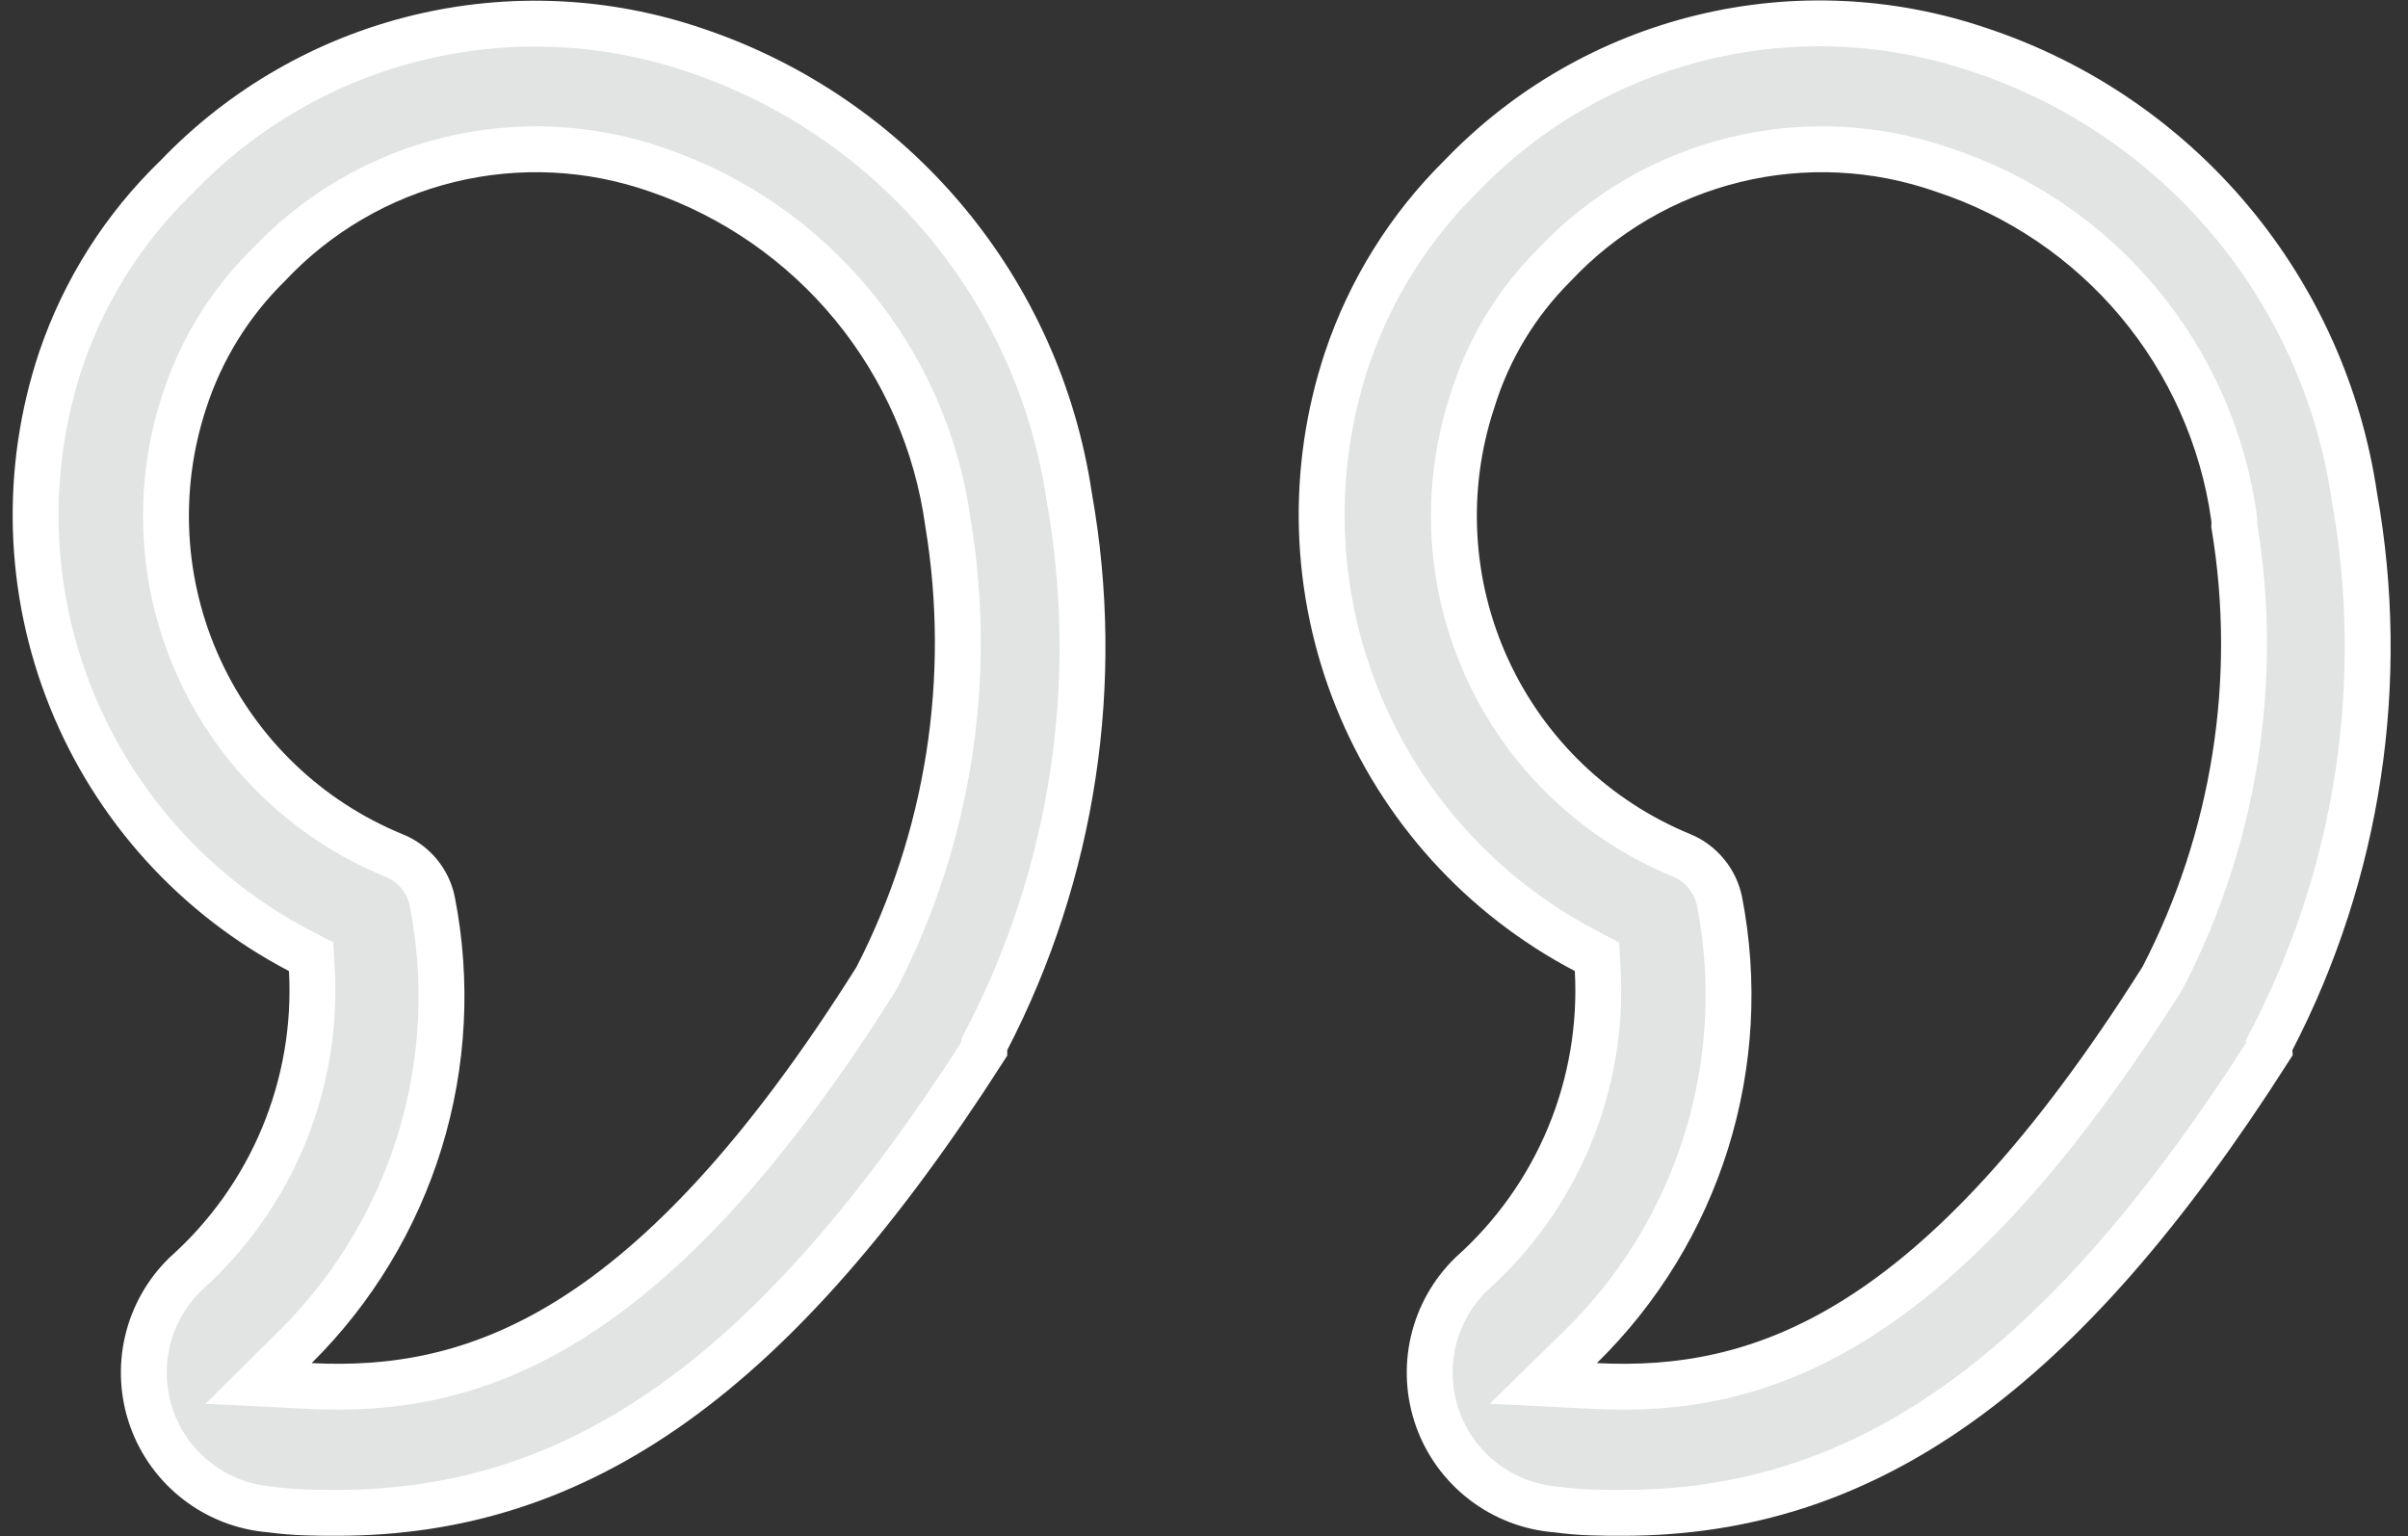 <svg xmlns="http://www.w3.org/2000/svg" width="105" height="67" viewBox="0 0 105 67" fill="none"><rect x="0" y="0" width="105" height="67" fill="#333333" stroke="none"/><path d="M11.834 65.839L11.807 65.835L11.78 65.833C10.63 65.741 9.532 65.318 8.617 64.617C7.702 63.916 7.008 62.965 6.62 61.879C6.232 60.793 6.166 59.618 6.429 58.496C6.69 57.379 7.267 56.361 8.09 55.563C9.942 53.909 11.399 51.86 12.353 49.567C13.309 47.267 13.735 44.782 13.598 42.295L13.567 41.727L13.063 41.464C8.545 39.103 5.016 35.209 3.109 30.482C1.203 25.755 1.042 20.503 2.657 15.669C3.683 12.647 5.417 9.915 7.714 7.7L7.727 7.687L7.741 7.673C10.594 4.703 14.236 2.609 18.239 1.639C22.242 0.669 26.439 0.862 30.336 2.196L30.341 2.198C34.583 3.625 38.348 6.197 41.221 9.629C44.093 13.061 45.962 17.22 46.62 21.647L46.623 21.661L46.625 21.675C48.063 29.744 46.8 38.062 43.032 45.34L42.92 45.556V45.748C33.812 59.976 25.293 65.98 14.7 65.98C13.767 65.98 12.869 65.979 11.834 65.839ZM12.885 58.74L11.276 60.336L13.54 60.449C17.013 60.622 20.751 60.114 24.863 57.542C28.943 54.99 33.323 50.451 38.196 42.702L38.219 42.665L38.239 42.626C41.368 36.527 42.454 29.584 41.339 22.821C40.863 19.334 39.429 16.048 37.195 13.328C34.959 10.606 32.01 8.559 28.678 7.415C25.748 6.386 22.583 6.23 19.567 6.969C16.556 7.706 13.825 9.301 11.704 11.561C10.03 13.209 8.777 15.235 8.049 17.468C6.775 21.314 7.007 25.501 8.7 29.183C10.393 32.866 13.42 35.769 17.17 37.305L17.17 37.305L17.178 37.308C17.601 37.478 17.974 37.749 18.266 38.099C18.557 38.447 18.758 38.862 18.849 39.307C19.532 42.786 19.346 46.38 18.306 49.77C17.265 53.161 15.403 56.242 12.885 58.74ZM67.903 65.839L67.877 65.835L67.85 65.833C66.701 65.741 65.602 65.318 64.687 64.617C63.772 63.916 63.078 62.965 62.69 61.879C62.302 60.793 62.236 59.618 62.499 58.496C62.76 57.379 63.337 56.361 64.16 55.563C66.012 53.909 67.469 51.86 68.423 49.567C69.379 47.267 69.805 44.782 69.668 42.295L69.637 41.728L69.134 41.464C64.62 39.099 61.094 35.205 59.188 30.478C57.282 25.752 57.119 20.502 58.728 15.667C59.738 12.655 61.442 9.924 63.702 7.692L63.712 7.682L63.721 7.673C66.581 4.694 70.234 2.596 74.248 1.626C78.262 0.655 82.469 0.853 86.374 2.196L86.382 2.198C90.627 3.62 94.395 6.189 97.269 9.622C100.142 13.055 102.008 17.217 102.66 21.646L102.662 21.661L102.665 21.675C104.103 29.744 102.84 38.062 99.072 45.34L98.943 45.589L98.954 45.757C89.879 59.978 81.332 65.98 70.77 65.98C69.807 65.98 68.939 65.979 67.903 65.839ZM68.93 58.736L67.297 60.336L69.58 60.449C73.067 60.622 76.806 60.114 80.918 57.542C84.998 54.99 89.377 50.452 94.265 42.704L94.288 42.668L94.308 42.63C97.445 36.571 98.538 29.661 97.427 22.932C97.434 22.798 97.428 22.664 97.41 22.531L97.409 22.529C96.916 19.077 95.467 15.833 93.227 13.161C90.989 10.492 88.05 8.502 84.741 7.413C81.814 6.385 78.65 6.231 75.637 6.969C72.625 7.706 69.893 9.303 67.772 11.564C66.117 13.213 64.893 15.243 64.207 17.476C62.935 21.32 63.169 25.504 64.86 29.183C66.552 32.865 69.578 35.767 73.327 37.304C73.745 37.478 74.114 37.752 74.402 38.102C74.689 38.45 74.887 38.864 74.979 39.306C75.656 42.792 75.458 46.391 74.403 49.781C73.348 53.173 71.467 56.25 68.93 58.736Z" fill="#E2E4E4" stroke="white" stroke-width="2"></path></svg>